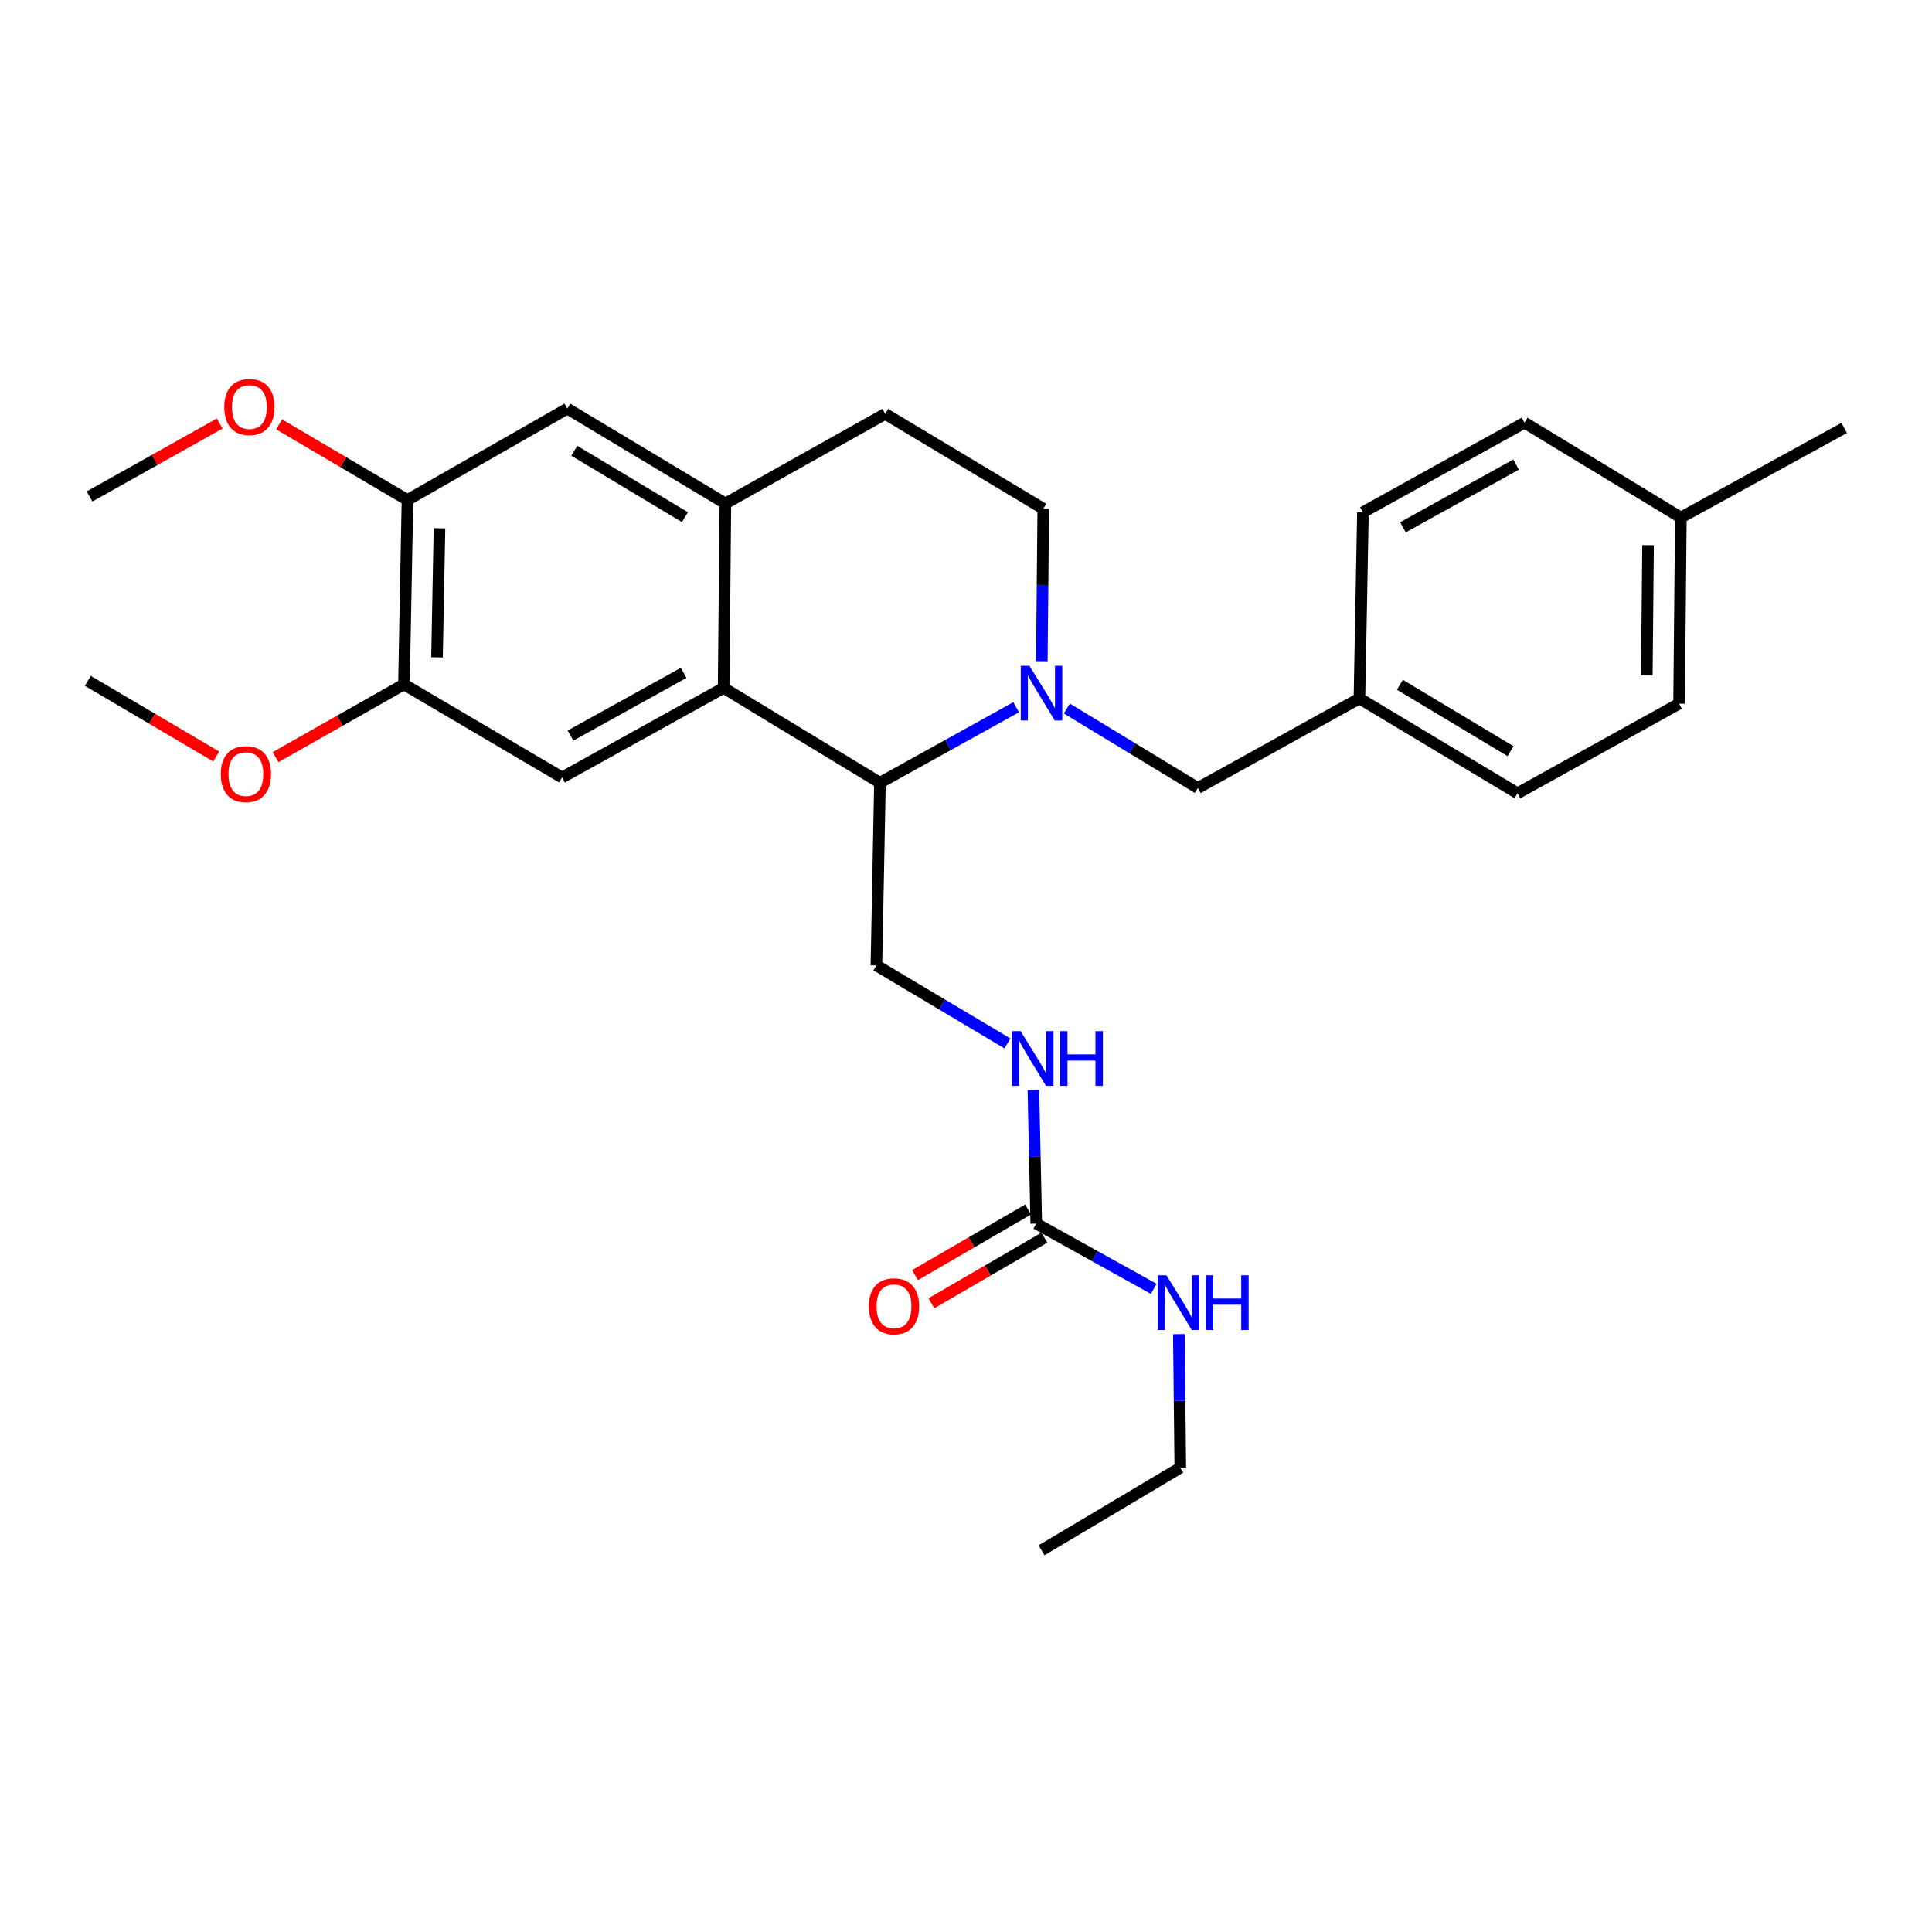 <?xml version='1.0' encoding='iso-8859-1'?>
<svg version='1.1' baseProfile='full'
              xmlns='http://www.w3.org/2000/svg'
                      xmlns:rdkit='http://www.rdkit.org/xml'
                      xmlns:xlink='http://www.w3.org/1999/xlink'
                  xml:space='preserve'
width='1000px' height='1000px' viewBox='0 0 1000 1000'>
<!-- END OF HEADER -->
<rect style='opacity:1.0;fill:#FFFFFF;stroke:none' width='1000' height='1000' x='0' y='0'> </rect>
<path class='bond-0' d='M 610.914,759.688 L 539.089,802.416' style='fill:none;fill-rule:evenodd;stroke:#000000;stroke-width:6px;stroke-linecap:butt;stroke-linejoin:miter;stroke-opacity:1' />
<path class='bond-1' d='M 610.914,759.688 L 610.543,725.113' style='fill:none;fill-rule:evenodd;stroke:#000000;stroke-width:6px;stroke-linecap:butt;stroke-linejoin:miter;stroke-opacity:1' />
<path class='bond-1' d='M 610.543,725.113 L 610.172,690.537' style='fill:none;fill-rule:evenodd;stroke:#0000FF;stroke-width:6px;stroke-linecap:butt;stroke-linejoin:miter;stroke-opacity:1' />
<path class='bond-2' d='M 534.89,564.168 L 535.628,598.748' style='fill:none;fill-rule:evenodd;stroke:#0000FF;stroke-width:6px;stroke-linecap:butt;stroke-linejoin:miter;stroke-opacity:1' />
<path class='bond-2' d='M 535.628,598.748 L 536.366,633.328' style='fill:none;fill-rule:evenodd;stroke:#000000;stroke-width:6px;stroke-linecap:butt;stroke-linejoin:miter;stroke-opacity:1' />
<path class='bond-3' d='M 521.448,540.074 L 487.54,519.881' style='fill:none;fill-rule:evenodd;stroke:#0000FF;stroke-width:6px;stroke-linecap:butt;stroke-linejoin:miter;stroke-opacity:1' />
<path class='bond-3' d='M 487.54,519.881 L 453.632,499.689' style='fill:none;fill-rule:evenodd;stroke:#000000;stroke-width:6px;stroke-linecap:butt;stroke-linejoin:miter;stroke-opacity:1' />
<path class='bond-4' d='M 536.366,633.328 L 566.759,650.216' style='fill:none;fill-rule:evenodd;stroke:#000000;stroke-width:6px;stroke-linecap:butt;stroke-linejoin:miter;stroke-opacity:1' />
<path class='bond-4' d='M 566.759,650.216 L 597.151,667.103' style='fill:none;fill-rule:evenodd;stroke:#0000FF;stroke-width:6px;stroke-linecap:butt;stroke-linejoin:miter;stroke-opacity:1' />
<path class='bond-5' d='M 532.14,626.045 L 502.885,643.02' style='fill:none;fill-rule:evenodd;stroke:#000000;stroke-width:6px;stroke-linecap:butt;stroke-linejoin:miter;stroke-opacity:1' />
<path class='bond-5' d='M 502.885,643.02 L 473.629,659.995' style='fill:none;fill-rule:evenodd;stroke:#FF0000;stroke-width:6px;stroke-linecap:butt;stroke-linejoin:miter;stroke-opacity:1' />
<path class='bond-5' d='M 540.592,640.611 L 511.336,657.586' style='fill:none;fill-rule:evenodd;stroke:#000000;stroke-width:6px;stroke-linecap:butt;stroke-linejoin:miter;stroke-opacity:1' />
<path class='bond-5' d='M 511.336,657.586 L 482.081,674.561' style='fill:none;fill-rule:evenodd;stroke:#FF0000;stroke-width:6px;stroke-linecap:butt;stroke-linejoin:miter;stroke-opacity:1' />
<path class='bond-6' d='M 453.632,499.689 L 455.457,405.148' style='fill:none;fill-rule:evenodd;stroke:#000000;stroke-width:6px;stroke-linecap:butt;stroke-linejoin:miter;stroke-opacity:1' />
<path class='bond-7' d='M 210.904,258.784 L 209.089,354.233' style='fill:none;fill-rule:evenodd;stroke:#000000;stroke-width:6px;stroke-linecap:butt;stroke-linejoin:miter;stroke-opacity:1' />
<path class='bond-7' d='M 227.469,273.422 L 226.198,340.236' style='fill:none;fill-rule:evenodd;stroke:#000000;stroke-width:6px;stroke-linecap:butt;stroke-linejoin:miter;stroke-opacity:1' />
<path class='bond-8' d='M 210.904,258.784 L 293.638,211.509' style='fill:none;fill-rule:evenodd;stroke:#000000;stroke-width:6px;stroke-linecap:butt;stroke-linejoin:miter;stroke-opacity:1' />
<path class='bond-9' d='M 210.904,258.784 L 177.682,239.22' style='fill:none;fill-rule:evenodd;stroke:#000000;stroke-width:6px;stroke-linecap:butt;stroke-linejoin:miter;stroke-opacity:1' />
<path class='bond-9' d='M 177.682,239.22 L 144.46,219.655' style='fill:none;fill-rule:evenodd;stroke:#FF0000;stroke-width:6px;stroke-linecap:butt;stroke-linejoin:miter;stroke-opacity:1' />
<path class='bond-10' d='M 209.089,354.233 L 290.906,402.416' style='fill:none;fill-rule:evenodd;stroke:#000000;stroke-width:6px;stroke-linecap:butt;stroke-linejoin:miter;stroke-opacity:1' />
<path class='bond-11' d='M 209.089,354.233 L 175.856,373.067' style='fill:none;fill-rule:evenodd;stroke:#000000;stroke-width:6px;stroke-linecap:butt;stroke-linejoin:miter;stroke-opacity:1' />
<path class='bond-11' d='M 175.856,373.067 L 142.623,391.901' style='fill:none;fill-rule:evenodd;stroke:#FF0000;stroke-width:6px;stroke-linecap:butt;stroke-linejoin:miter;stroke-opacity:1' />
<path class='bond-12' d='M 293.638,211.509 L 375.455,260.599' style='fill:none;fill-rule:evenodd;stroke:#000000;stroke-width:6px;stroke-linecap:butt;stroke-linejoin:miter;stroke-opacity:1' />
<path class='bond-12' d='M 297.246,233.313 L 354.518,267.677' style='fill:none;fill-rule:evenodd;stroke:#000000;stroke-width:6px;stroke-linecap:butt;stroke-linejoin:miter;stroke-opacity:1' />
<path class='bond-13' d='M 290.906,402.416 L 374.547,356.057' style='fill:none;fill-rule:evenodd;stroke:#000000;stroke-width:6px;stroke-linecap:butt;stroke-linejoin:miter;stroke-opacity:1' />
<path class='bond-13' d='M 295.288,380.733 L 353.837,348.282' style='fill:none;fill-rule:evenodd;stroke:#000000;stroke-width:6px;stroke-linecap:butt;stroke-linejoin:miter;stroke-opacity:1' />
<path class='bond-14' d='M 375.455,260.599 L 374.547,356.057' style='fill:none;fill-rule:evenodd;stroke:#000000;stroke-width:6px;stroke-linecap:butt;stroke-linejoin:miter;stroke-opacity:1' />
<path class='bond-15' d='M 375.455,260.599 L 458.179,214.232' style='fill:none;fill-rule:evenodd;stroke:#000000;stroke-width:6px;stroke-linecap:butt;stroke-linejoin:miter;stroke-opacity:1' />
<path class='bond-16' d='M 374.547,356.057 L 455.457,405.148' style='fill:none;fill-rule:evenodd;stroke:#000000;stroke-width:6px;stroke-linecap:butt;stroke-linejoin:miter;stroke-opacity:1' />
<path class='bond-17' d='M 113.716,219.215 L 80.039,238.088' style='fill:none;fill-rule:evenodd;stroke:#FF0000;stroke-width:6px;stroke-linecap:butt;stroke-linejoin:miter;stroke-opacity:1' />
<path class='bond-17' d='M 80.039,238.088 L 46.362,256.96' style='fill:none;fill-rule:evenodd;stroke:#000000;stroke-width:6px;stroke-linecap:butt;stroke-linejoin:miter;stroke-opacity:1' />
<path class='bond-18' d='M 111.898,391.547 L 78.676,371.982' style='fill:none;fill-rule:evenodd;stroke:#FF0000;stroke-width:6px;stroke-linecap:butt;stroke-linejoin:miter;stroke-opacity:1' />
<path class='bond-18' d='M 78.676,371.982 L 45.455,352.418' style='fill:none;fill-rule:evenodd;stroke:#000000;stroke-width:6px;stroke-linecap:butt;stroke-linejoin:miter;stroke-opacity:1' />
<path class='bond-19' d='M 455.457,405.148 L 490.707,385.604' style='fill:none;fill-rule:evenodd;stroke:#000000;stroke-width:6px;stroke-linecap:butt;stroke-linejoin:miter;stroke-opacity:1' />
<path class='bond-19' d='M 490.707,385.604 L 525.958,366.06' style='fill:none;fill-rule:evenodd;stroke:#0000FF;stroke-width:6px;stroke-linecap:butt;stroke-linejoin:miter;stroke-opacity:1' />
<path class='bond-20' d='M 539.246,342.233 L 539.621,302.778' style='fill:none;fill-rule:evenodd;stroke:#0000FF;stroke-width:6px;stroke-linecap:butt;stroke-linejoin:miter;stroke-opacity:1' />
<path class='bond-20' d='M 539.621,302.778 L 539.996,263.322' style='fill:none;fill-rule:evenodd;stroke:#000000;stroke-width:6px;stroke-linecap:butt;stroke-linejoin:miter;stroke-opacity:1' />
<path class='bond-21' d='M 552.195,366.732 L 586.097,387.301' style='fill:none;fill-rule:evenodd;stroke:#0000FF;stroke-width:6px;stroke-linecap:butt;stroke-linejoin:miter;stroke-opacity:1' />
<path class='bond-21' d='M 586.097,387.301 L 619.998,407.87' style='fill:none;fill-rule:evenodd;stroke:#000000;stroke-width:6px;stroke-linecap:butt;stroke-linejoin:miter;stroke-opacity:1' />
<path class='bond-22' d='M 539.996,263.322 L 458.179,214.232' style='fill:none;fill-rule:evenodd;stroke:#000000;stroke-width:6px;stroke-linecap:butt;stroke-linejoin:miter;stroke-opacity:1' />
<path class='bond-23' d='M 703.64,361.512 L 705.455,265.146' style='fill:none;fill-rule:evenodd;stroke:#000000;stroke-width:6px;stroke-linecap:butt;stroke-linejoin:miter;stroke-opacity:1' />
<path class='bond-24' d='M 703.64,361.512 L 785.457,410.602' style='fill:none;fill-rule:evenodd;stroke:#000000;stroke-width:6px;stroke-linecap:butt;stroke-linejoin:miter;stroke-opacity:1' />
<path class='bond-24' d='M 724.577,354.435 L 781.849,388.798' style='fill:none;fill-rule:evenodd;stroke:#000000;stroke-width:6px;stroke-linecap:butt;stroke-linejoin:miter;stroke-opacity:1' />
<path class='bond-25' d='M 703.64,361.512 L 619.998,407.87' style='fill:none;fill-rule:evenodd;stroke:#000000;stroke-width:6px;stroke-linecap:butt;stroke-linejoin:miter;stroke-opacity:1' />
<path class='bond-26' d='M 870.006,267.869 L 869.089,364.234' style='fill:none;fill-rule:evenodd;stroke:#000000;stroke-width:6px;stroke-linecap:butt;stroke-linejoin:miter;stroke-opacity:1' />
<path class='bond-26' d='M 853.029,282.164 L 852.387,349.619' style='fill:none;fill-rule:evenodd;stroke:#000000;stroke-width:6px;stroke-linecap:butt;stroke-linejoin:miter;stroke-opacity:1' />
<path class='bond-27' d='M 870.006,267.869 L 954.545,221.511' style='fill:none;fill-rule:evenodd;stroke:#000000;stroke-width:6px;stroke-linecap:butt;stroke-linejoin:miter;stroke-opacity:1' />
<path class='bond-28' d='M 870.006,267.869 L 789.096,218.779' style='fill:none;fill-rule:evenodd;stroke:#000000;stroke-width:6px;stroke-linecap:butt;stroke-linejoin:miter;stroke-opacity:1' />
<path class='bond-29' d='M 789.096,218.779 L 705.455,265.146' style='fill:none;fill-rule:evenodd;stroke:#000000;stroke-width:6px;stroke-linecap:butt;stroke-linejoin:miter;stroke-opacity:1' />
<path class='bond-29' d='M 784.715,240.463 L 726.166,272.92' style='fill:none;fill-rule:evenodd;stroke:#000000;stroke-width:6px;stroke-linecap:butt;stroke-linejoin:miter;stroke-opacity:1' />
<path class='bond-30' d='M 869.089,364.234 L 785.457,410.602' style='fill:none;fill-rule:evenodd;stroke:#000000;stroke-width:6px;stroke-linecap:butt;stroke-linejoin:miter;stroke-opacity:1' />
<path  class='atom-1' d='M 528.282 533.711
L 537.562 548.711
Q 538.482 550.191, 539.962 552.871
Q 541.442 555.551, 541.522 555.711
L 541.522 533.711
L 545.282 533.711
L 545.282 562.031
L 541.402 562.031
L 531.442 545.631
Q 530.282 543.711, 529.042 541.511
Q 527.842 539.311, 527.482 538.631
L 527.482 562.031
L 523.802 562.031
L 523.802 533.711
L 528.282 533.711
' fill='#0000FF'/>
<path  class='atom-1' d='M 548.682 533.711
L 552.522 533.711
L 552.522 545.751
L 567.002 545.751
L 567.002 533.711
L 570.842 533.711
L 570.842 562.031
L 567.002 562.031
L 567.002 548.951
L 552.522 548.951
L 552.522 562.031
L 548.682 562.031
L 548.682 533.711
' fill='#0000FF'/>
<path  class='atom-3' d='M 603.737 660.081
L 613.017 675.081
Q 613.937 676.561, 615.417 679.241
Q 616.897 681.921, 616.977 682.081
L 616.977 660.081
L 620.737 660.081
L 620.737 688.401
L 616.857 688.401
L 606.897 672.001
Q 605.737 670.081, 604.497 667.881
Q 603.297 665.681, 602.937 665.001
L 602.937 688.401
L 599.257 688.401
L 599.257 660.081
L 603.737 660.081
' fill='#0000FF'/>
<path  class='atom-3' d='M 624.137 660.081
L 627.977 660.081
L 627.977 672.121
L 642.457 672.121
L 642.457 660.081
L 646.297 660.081
L 646.297 688.401
L 642.457 688.401
L 642.457 675.321
L 627.977 675.321
L 627.977 688.401
L 624.137 688.401
L 624.137 660.081
' fill='#0000FF'/>
<path  class='atom-4' d='M 449.726 676.136
Q 449.726 669.336, 453.086 665.536
Q 456.446 661.736, 462.726 661.736
Q 469.006 661.736, 472.366 665.536
Q 475.726 669.336, 475.726 676.136
Q 475.726 683.016, 472.326 686.936
Q 468.926 690.816, 462.726 690.816
Q 456.486 690.816, 453.086 686.936
Q 449.726 683.056, 449.726 676.136
M 462.726 687.616
Q 467.046 687.616, 469.366 684.736
Q 471.726 681.816, 471.726 676.136
Q 471.726 670.576, 469.366 667.776
Q 467.046 664.936, 462.726 664.936
Q 458.406 664.936, 456.046 667.736
Q 453.726 670.536, 453.726 676.136
Q 453.726 681.856, 456.046 684.736
Q 458.406 687.616, 462.726 687.616
' fill='#FF0000'/>
<path  class='atom-13' d='M 116.087 210.682
Q 116.087 203.882, 119.447 200.082
Q 122.807 196.282, 129.087 196.282
Q 135.367 196.282, 138.727 200.082
Q 142.087 203.882, 142.087 210.682
Q 142.087 217.562, 138.687 221.482
Q 135.287 225.362, 129.087 225.362
Q 122.847 225.362, 119.447 221.482
Q 116.087 217.602, 116.087 210.682
M 129.087 222.162
Q 133.407 222.162, 135.727 219.282
Q 138.087 216.362, 138.087 210.682
Q 138.087 205.122, 135.727 202.322
Q 133.407 199.482, 129.087 199.482
Q 124.767 199.482, 122.407 202.282
Q 120.087 205.082, 120.087 210.682
Q 120.087 216.402, 122.407 219.282
Q 124.767 222.162, 129.087 222.162
' fill='#FF0000'/>
<path  class='atom-14' d='M 114.272 400.681
Q 114.272 393.881, 117.632 390.081
Q 120.992 386.281, 127.272 386.281
Q 133.552 386.281, 136.912 390.081
Q 140.272 393.881, 140.272 400.681
Q 140.272 407.561, 136.872 411.481
Q 133.472 415.361, 127.272 415.361
Q 121.032 415.361, 117.632 411.481
Q 114.272 407.601, 114.272 400.681
M 127.272 412.161
Q 131.592 412.161, 133.912 409.281
Q 136.272 406.361, 136.272 400.681
Q 136.272 395.121, 133.912 392.321
Q 131.592 389.481, 127.272 389.481
Q 122.952 389.481, 120.592 392.281
Q 118.272 395.081, 118.272 400.681
Q 118.272 406.401, 120.592 409.281
Q 122.952 412.161, 127.272 412.161
' fill='#FF0000'/>
<path  class='atom-18' d='M 532.829 344.62
L 542.109 359.62
Q 543.029 361.1, 544.509 363.78
Q 545.989 366.46, 546.069 366.62
L 546.069 344.62
L 549.829 344.62
L 549.829 372.94
L 545.949 372.94
L 535.989 356.54
Q 534.829 354.62, 533.589 352.42
Q 532.389 350.22, 532.029 349.54
L 532.029 372.94
L 528.349 372.94
L 528.349 344.62
L 532.829 344.62
' fill='#0000FF'/>
</svg>
